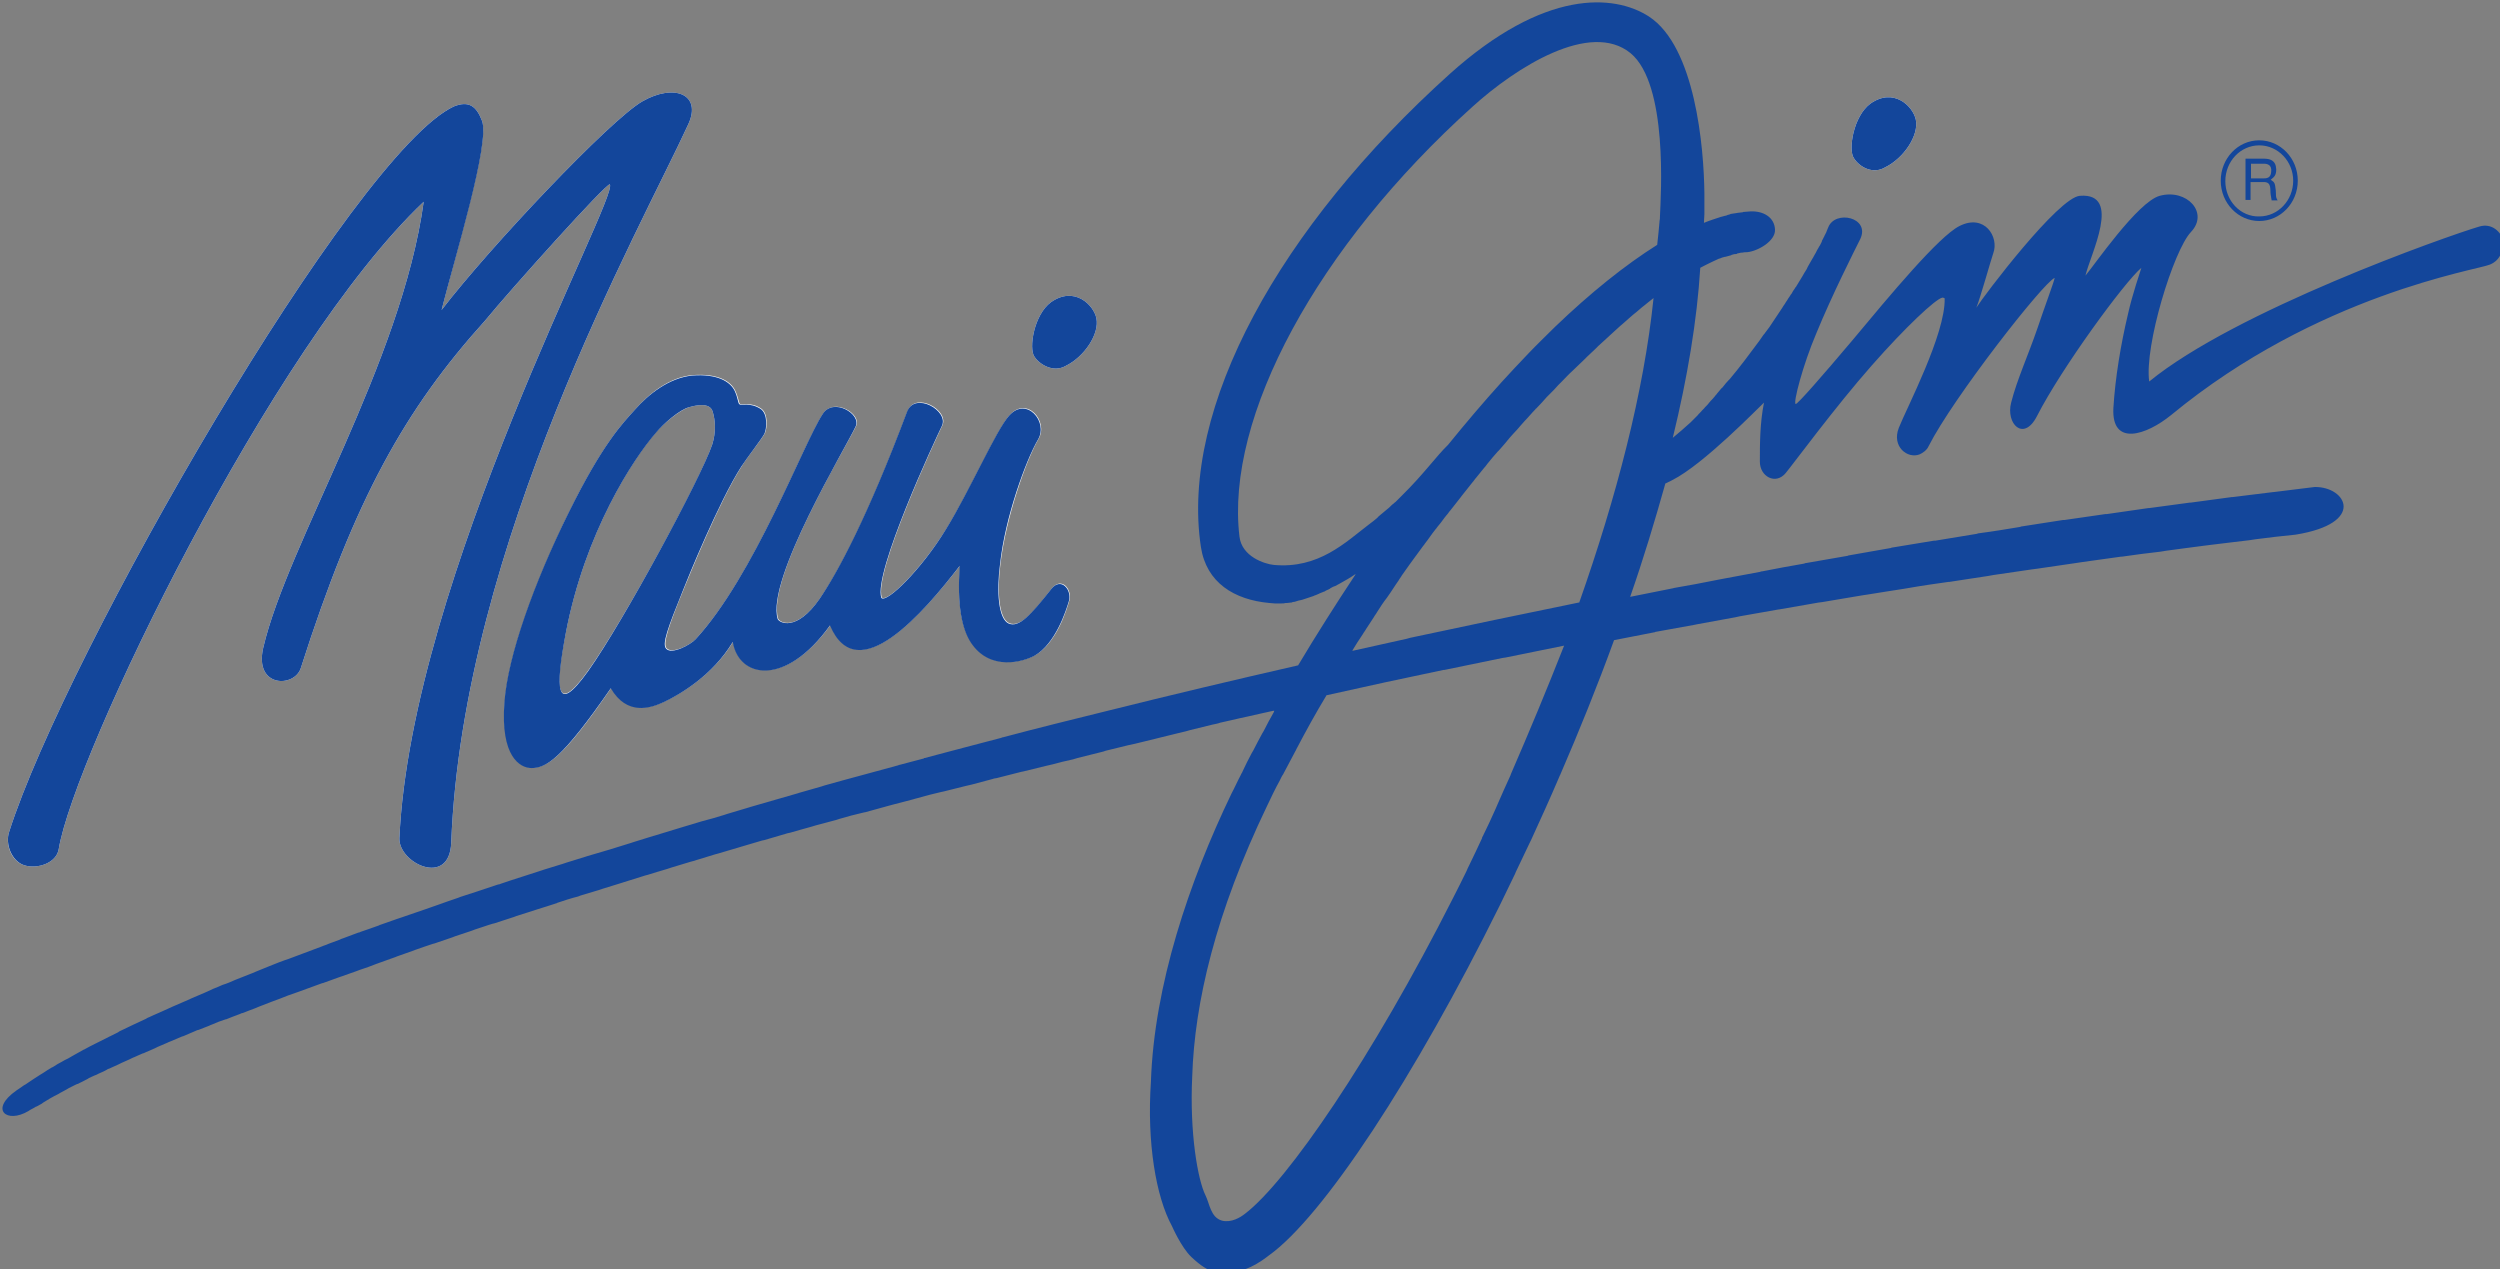 <?xml version="1.0" encoding="utf-8"?>
<!-- Generator: Adobe Illustrator 22.1.0, SVG Export Plug-In . SVG Version: 6.00 Build 0)  -->
<svg version="1.1" id="Layer_1" xmlns="http://www.w3.org/2000/svg" xmlns:xlink="http://www.w3.org/1999/xlink" x="0px" y="0px"
	 viewBox="0 0 545.2 276.8" enable-background="new 0 0 545.2 276.8" xml:space="preserve">
<rect x="0" y="0" width="545.2" height="276.8" fill="#808080" stroke="none"/>
<path fill="#FFFFFF" d="M411.1,36.5c4.1-2,7.4-7,6.7-10.4c-0.6-2.9-4.8-7.1-9.9-3.5c-3.7,2.7-4.9,10.1-3.6,11.9
	C405.5,36.4,408.4,38.1,411.1,36.5z"/>
<g>
	<path fill="#FFFFFF" d="M232.4,79.8c4.1-2,7.4-7,6.7-10.4c-0.6-2.9-4.8-7.1-9.9-3.5c-3.7,2.7-4.9,10.1-3.6,11.9
		C226.8,79.6,229.8,81.3,232.4,79.8z"/>
	<path fill="#FFFFFF" d="M105.1,26.3c-1.2-3.1-2.8-4.4-6.1-3.1C77.2,33.3,14.4,142.5,2,181.4c-0.9,2.6,0.4,6.4,3.3,7.3
		c2.9,0.9,7-0.5,7.5-3.5C16.2,164.7,59.2,75.4,92.4,44c-4.8,35-29.7,74.5-35,97.3c-2,8.7,6.8,8.7,8.2,4.4
		c11.8-36.9,22.7-56.4,40.2-75.8c5.4-6.6,26.5-30.1,27.2-29.7c1.9,2.9-43.3,85.8-45.9,142.6c-0.2,5.4,10.9,10.8,11.3,1
		c2.5-65.1,41.2-133.8,51.7-156.7c3-6.5-3-9-10-5c-7,4-33.2,31.7-43.8,45.5C99,56.4,106.9,30.9,105.1,26.3z"/>
	<path fill="#FFFFFF" d="M151.8,139.3c12.8-13.9,23.5-42.7,27.7-49.1c2.4-3.6,8.5,0.1,7.2,2.7c-2.1,4.4-19.7,33.5-17,42
		c0.3,0.9,4.1,2.9,9.2-4.5c4-5.8,10.4-17.7,19-40.7c1.7-4.5,9.2-0.2,7.6,3.1c-1.4,2.9-15,32-13.2,37.5c1.2,1.2,8.7-6.3,14.1-15
		c5.3-8.5,10.9-21.5,13.8-24.8c3.8-4.2,8.5,1.4,6.3,5.2c-2.7,4.6-7.1,17.1-8.3,27.1c-0.8,6.1-0.4,12.1,1.9,13.1
		c2.4,0.9,4.9-1.9,9.3-7.6c2.1-2.6,4.5,0.2,3.8,2.7c-0.6,2-2.8,9.3-7.5,11.9c-2.4,1.3-9.7,3.5-13.9-2.9c-2.1-3.2-3.1-8.3-2.4-16.7
		c-7.9,10.1-22.3,27.1-28.3,13c-9.7,13.5-20,11.5-21.2,3.6c-4.3,7.2-11.4,11.4-15,13.1c-3,1.4-8.1,2.9-11.6-3
		c-10.6,15.5-14.1,17.4-17.3,17.4c-2.5,0-6.7-2.5-5.9-14.3c0.7-10.1,6.6-26.2,14-41.4c7.5-15.2,11.8-19.5,14.5-22.5
		c2.9-3.3,7.4-7,12.5-7.4c5.4-0.4,8.2,1.3,9.2,3.3c0.8,1.7,0.8,2.8,1.1,3c0.6,0.3,2.4-0.5,4.6,1c1.6,1.1,1.3,4.4,0.8,5.4
		c-0.5,1-3.9,5.3-5,7.1c-4.9,7.6-11.7,24.5-12.7,26.9c-3.4,8.3-4.6,11.9-3.7,12.9C146.7,142.7,150.8,140.5,151.8,139.3z M155.3,97
		c0.9-2.8,0.7-5.4,0.1-7.3c-0.6-1.9-3.4-1.4-5.1-0.9c-2.1,0.6-5.8,3.8-7.1,5.3c-5.1,5.8-15.6,22-19.8,43.8
		c-2.4,12.2-2.3,18.4,4.9,8.3C136.1,135.3,153,104.1,155.3,97z"/>
</g>
<g>
	<path fill="#13469B" d="M492.7,48.2c-4.6,0-8.4-3.9-8.4-8.8c0-4.8,3.7-8.8,8.4-8.8c4.6,0,8.4,3.9,8.4,8.8
		C501.1,44.3,497.3,48.2,492.7,48.2z M492.7,31.7c-4.1,0-7.4,3.5-7.4,7.8c0,4.3,3.3,7.8,7.4,7.7c4.1,0,7.4-3.5,7.4-7.8
		C500.1,35.2,496.8,31.7,492.7,31.7z M489.7,34.6h3.9c1.4,0,2.7,0.3,2.8,2.3c0,1.2-0.3,1.6-1.2,2.3c0.9,0.6,0.9,0.7,1.1,2.3
		c0.1,1.2-0.1,1.4,0.4,2.2h-1.3l-0.2-1.2c-0.2-1.1,0.3-2.8-1.5-2.8h-2.9v3.9h-1.1V34.6z M490.9,35.7v3.2h2.8c0.8,0,1.5-0.2,1.6-1.4
		c0.2-1.6-0.9-1.8-1.6-1.8H490.9z"/>
</g>
<g>
	<path fill="#13469B" d="M232.4,79.8c4.1-2,7.4-7,6.7-10.4c-0.6-2.9-4.8-7.1-9.9-3.5c-3.7,2.7-4.9,10.1-3.6,11.9
		C226.8,79.6,229.8,81.3,232.4,79.8z"/>
	<path fill="#13469B" d="M5.3,188.7c2.9,0.9,7-0.5,7.5-3.5C16.2,164.7,59.2,75.4,92.4,44c-4.8,35-29.7,74.5-35,97.3
		c-2,8.7,6.8,8.7,8.2,4.4c11.8-36.9,22.7-56.4,40.2-75.8c5.4-6.6,26.5-30.1,27.2-29.7c1.9,2.9-43.3,85.8-45.9,142.6
		c-0.2,5.4,10.9,10.8,11.3,1c2.5-65.1,41.2-133.8,51.7-156.7c3-6.5-3-9-10-5c-7,4-33.2,31.7-43.8,45.5c2.8-11.2,10.7-36.7,8.8-41.3
		c-1.2-3.1-2.8-4.4-6.1-3.1C77.2,33.3,14.4,142.5,2,181.4C1.1,184,2.5,187.8,5.3,188.7z"/>
	<path fill="#13469B" d="M138.5,89.3c-2.7,3-7,7.3-14.5,22.5c-7.5,15.2-13.3,31.3-14,41.4c-0.9,11.8,3.4,14.3,5.9,14.3
		c3.2,0,6.6-1.9,17.3-17.4c3.5,6,8.6,4.4,11.6,3c3.6-1.7,10.7-5.9,15-13.1c1.3,7.9,11.5,9.9,21.2-3.6c6,14.1,20.5-2.9,28.3-13
		c-0.6,8.4,0.4,13.6,2.4,16.7c4.2,6.4,11.5,4.2,13.9,2.9c4.6-2.6,6.9-9.9,7.5-11.9c0.7-2.5-1.7-5.3-3.8-2.7c-4.5,5.7-7,8.5-9.3,7.6
		c-2.3-1-2.7-7-1.9-13.1c1.1-10.1,5.6-22.5,8.3-27.1c2.2-3.8-2.5-9.4-6.3-5.2c-2.9,3.2-8.5,16.2-13.8,24.8
		c-5.3,8.7-12.9,16.2-14.1,15c-1.8-5.5,11.8-34.6,13.2-37.5c1.6-3.3-5.9-7.6-7.6-3.1c-8.6,22.9-15,34.8-19,40.7
		c-5.1,7.4-8.9,5.3-9.2,4.5c-2.6-8.6,15-37.6,17-42c1.3-2.7-4.9-6.4-7.2-2.7c-4.2,6.4-14.9,35.2-27.7,49.1c-1.1,1.2-5.2,3.4-6.4,2.1
		c-1-1,0.3-4.5,3.7-12.9c0.9-2.3,7.8-19.3,12.7-26.9c1.1-1.7,4.5-6.1,5-7.1c0.5-1,0.8-4.3-0.8-5.4c-2.3-1.5-4.1-0.7-4.6-1
		c-0.4-0.2-0.3-1.3-1.1-3c-1-2-3.8-3.7-9.2-3.3C145.9,82.4,141.4,86,138.5,89.3z M150.3,88.8c1.7-0.5,4.5-1,5.1,0.9
		c0.6,1.9,0.8,4.5-0.1,7.3c-2.4,7.1-19.2,38.3-27,49.3c-7.2,10.1-7.2,3.9-4.9-8.3c4.2-21.9,14.7-38,19.8-43.8
		C144.5,92.6,148.2,89.3,150.3,88.8z"/>
	<path fill="#13469B" d="M411.1,36.5c4.1-2,7.4-7,6.7-10.4c-0.6-2.9-4.8-7.1-9.9-3.5c-3.7,2.7-4.9,10.1-3.6,11.9
		C405.5,36.4,408.4,38.1,411.1,36.5z"/>
	<path fill="#13469B" d="M540.7,49.4c-7.4,2.2-53.2,18.4-72,33.8c-1.1-7.7,5.3-28.6,9.1-32.6c4-4.2-0.9-9.5-6.8-7.9
		c-4.8,1.3-14.4,15.3-16.2,17.4c1-4.5,8.1-18.1-1.2-17.4c-4.7,0.3-20.9,21.7-22.6,24.4c0.9-2.2,3.2-10.5,3.7-11.9
		c1.3-3.5-1.9-8.7-7.4-5.9c-4.5,2.3-14.9,14.8-23.4,25c-6.5,7.7-12,14-12.3,13.8c-0.6-0.2,1.6-8.6,4.5-15.4c3.4-8.3,8.3-18,9.6-20.6
		c2.2-4.7-5.5-6.4-7-2.5c-0.1,0.2-0.2,0.5-0.3,0.7c0,0.1-0.1,0.2-0.1,0.3c-0.1,0.2-0.2,0.4-0.3,0.6c-0.1,0.1-0.1,0.3-0.2,0.4
		c-0.1,0.2-0.2,0.4-0.3,0.6c-0.1,0.2-0.2,0.3-0.2,0.5c-0.1,0.2-0.2,0.4-0.3,0.6c-0.1,0.2-0.2,0.4-0.3,0.5c-0.1,0.2-0.2,0.4-0.4,0.7
		c-0.1,0.2-0.2,0.4-0.3,0.6c-0.1,0.2-0.3,0.5-0.4,0.7c-0.1,0.2-0.2,0.4-0.4,0.7c-0.1,0.2-0.3,0.5-0.4,0.7c-0.1,0.2-0.3,0.5-0.4,0.7
		c-0.1,0.2-0.3,0.5-0.4,0.8c-0.2,0.3-0.3,0.5-0.5,0.8c-0.1,0.2-0.3,0.5-0.4,0.7c-0.5,0.8-0.9,1.5-1.4,2.3c0,0,0,0.1-0.1,0.1
		c-0.2,0.4-0.5,0.7-0.7,1.1c-0.1,0.2-0.2,0.4-0.4,0.6c-0.2,0.4-0.5,0.7-0.7,1.1c-0.1,0.2-0.3,0.4-0.4,0.6c-0.2,0.4-0.5,0.7-0.7,1.1
		c-0.1,0.2-0.3,0.4-0.4,0.6c-0.3,0.4-0.5,0.8-0.8,1.2c-0.1,0.2-0.3,0.4-0.4,0.6c-0.3,0.4-0.5,0.8-0.8,1.2c-0.1,0.2-0.3,0.4-0.4,0.6
		c-0.3,0.4-0.6,0.8-0.9,1.2c-0.1,0.2-0.3,0.4-0.4,0.5c-0.3,0.4-0.6,0.9-0.9,1.3c-0.1,0.1-0.2,0.3-0.3,0.4c-2,2.7-4,5.4-6.2,8
		c-0.1,0.1-0.2,0.2-0.3,0.3c-0.4,0.4-0.7,0.8-1.1,1.3c-0.1,0.1-0.2,0.3-0.4,0.4c-0.3,0.4-0.7,0.8-1,1.2c-0.1,0.2-0.3,0.3-0.4,0.5
		c-0.3,0.4-0.7,0.8-1,1.1c-0.1,0.2-0.3,0.3-0.4,0.5c-0.3,0.4-0.7,0.7-1,1.1c-0.1,0.1-0.3,0.3-0.4,0.4c-0.3,0.4-0.7,0.7-1,1.1
		c-0.1,0.1-0.2,0.2-0.3,0.3c-0.4,0.4-0.7,0.7-1.1,1.1c0,0-0.1,0.1-0.1,0.1c-1.3,1.2-2.6,2.3-3.8,3.3c0,0-0.1,0.1-0.1,0.1
		c3.2-13.1,5.3-25.7,6-37.1c0,0,0,0,0,0c0,0,0,0,0,0c1-0.5,1.9-1,2.8-1.4c0,0,0,0,0,0c0.4-0.2,0.9-0.4,1.3-0.6c0,0,0,0,0.1,0
		c0.4-0.2,0.8-0.3,1.2-0.4c0,0,0.1,0,0.1,0c0.4-0.1,0.7-0.2,1.1-0.3c0.1,0,0.1,0,0.2-0.1c0.3-0.1,0.6-0.2,1-0.2c0.1,0,0.2,0,0.2-0.1
		c0.3-0.1,0.6-0.1,0.9-0.2c0.1,0,0.2,0,0.2,0c0.4-0.1,0.8-0.1,1.1-0.1c2.3-0.2,6.2-2.4,6.1-4.9c-0.1-2.7-2.5-4.1-5.3-4
		c-0.4,0-0.9,0.1-1.3,0.1c-0.2,0-0.3,0-0.5,0.1c-0.3,0-0.6,0.1-0.9,0.1c-0.2,0-0.4,0.1-0.6,0.1c-0.2,0-0.5,0.1-0.7,0.1
		c-0.2,0-0.5,0.1-0.7,0.2c-0.2,0-0.4,0.1-0.6,0.2c-0.3,0.1-0.6,0.1-0.8,0.2c-0.1,0-0.3,0.1-0.4,0.1c-1.2,0.4-2.5,0.8-3.7,1.3
		c0,0,0,0,0,0c0-0.6,0.1-1.3,0.1-1.9c0-0.2,0-0.3,0-0.5c0-0.1,0-0.2,0-0.3c0-0.2,0-0.3,0-0.5c0-0.1,0-0.2,0-0.4c0-0.2,0-0.4,0-0.5
		c0-0.1,0-0.2,0-0.4c0-0.2,0-0.4,0-0.6c0-0.1,0-0.2,0-0.3c0-0.3,0-0.7,0-1c-0.1-10.1-2-32-12.1-38.6c-7.6-4.9-22.8-6-43.4,12.5
		c-37.1,33.4-58.9,72.8-54.3,103.2c1.2,7.8,7.3,11.5,14.9,12.2c0.4,0,0.8,0.1,1.2,0.1c0.1,0,0.1,0,0.2,0c0.3,0,0.6,0,1,0
		c0.1,0,0.2,0,0.3,0c0.3,0,0.6,0,0.9-0.1c0.1,0,0.2,0,0.3,0c0.3,0,0.6-0.1,0.9-0.1c0.1,0,0.2,0,0.3-0.1c0.3,0,0.6-0.1,0.9-0.2
		c0.1,0,0.2-0.1,0.3-0.1c0.3-0.1,0.6-0.1,0.9-0.2c0.1,0,0.2-0.1,0.3-0.1c0.3-0.1,0.6-0.2,0.9-0.3c0.1,0,0.2-0.1,0.3-0.1
		c0.3-0.1,0.6-0.2,0.9-0.3c0.1,0,0.2-0.1,0.2-0.1c0.3-0.1,0.6-0.2,1-0.4c0.1,0,0.1-0.1,0.2-0.1c0.3-0.1,0.7-0.3,1-0.4
		c0.1,0,0.1,0,0.2-0.1c0.3-0.2,0.7-0.3,1-0.5c0,0,0.1,0,0.1-0.1c0.4-0.2,0.7-0.4,1.1-0.5c0,0,0,0,0,0c0.4-0.2,0.7-0.4,1.1-0.6
		c0,0,0,0,0,0c1.1-0.6,2.3-1.3,3.3-2c0,0,0,0,0,0.1c-4.3,6.5-8.5,13.1-12.5,19.8c-14,3.2-27.9,6.5-41.5,9.9c0,0,0,0,0,0
		c-7.7,1.9-15.4,3.8-22.9,5.8c-0.1,0-0.2,0-0.3,0.1c-5.6,1.5-11.2,2.9-16.7,4.4c-0.1,0-0.2,0-0.2,0.1c-1.8,0.5-3.5,0.9-5.3,1.4
		c-0.1,0-0.2,0-0.3,0.1c-5.4,1.5-10.8,2.9-16.1,4.4c-0.2,0.1-0.4,0.1-0.6,0.2c-1.6,0.5-3.3,0.9-4.9,1.4c-0.1,0-0.2,0.1-0.3,0.1
		c-3.5,1-7,2-10.4,3c-0.1,0-0.2,0.1-0.3,0.1c-1.6,0.5-3.1,0.9-4.7,1.4c-0.2,0.1-0.4,0.1-0.6,0.2c-1.6,0.5-3.3,1-4.9,1.4c0,0,0,0,0,0
		c-3.3,1-6.7,2-9.9,3c-0.2,0.1-0.4,0.1-0.7,0.2c-1.4,0.4-2.8,0.9-4.2,1.3c-0.2,0.1-0.4,0.1-0.6,0.2c-3.2,1-6.4,2-9.6,2.9
		c-0.1,0-0.2,0.1-0.3,0.1c-1.4,0.4-2.8,0.9-4.2,1.3c-0.3,0.1-0.6,0.2-0.9,0.3c-1.3,0.4-2.6,0.8-3.9,1.2c-0.2,0.1-0.4,0.1-0.6,0.2
		c-3,1-6,1.9-8.9,2.9c-0.2,0.1-0.5,0.2-0.7,0.2c-1.2,0.4-2.4,0.8-3.6,1.2c-0.3,0.1-0.6,0.2-0.9,0.3c-1.3,0.4-2.5,0.8-3.7,1.2
		c-0.2,0.1-0.3,0.1-0.5,0.2c-1.5,0.5-2.9,1-4.3,1.5c0,0,0,0,0,0c-1.3,0.5-2.7,0.9-4,1.4c-0.3,0.1-0.6,0.2-0.9,0.3
		c-1.1,0.4-2.1,0.7-3.2,1.1c-0.3,0.1-0.6,0.2-0.9,0.3c-1.2,0.4-2.5,0.9-3.7,1.3c-0.1,0-0.1,0-0.2,0.1c-1.3,0.5-2.6,0.9-4,1.4
		c-0.2,0.1-0.4,0.2-0.6,0.2c-1.1,0.4-2.1,0.8-3.2,1.2c-0.3,0.1-0.6,0.2-1,0.4c-1,0.4-2,0.7-2.9,1.1c-0.3,0.1-0.6,0.2-0.8,0.3
		c-2.4,0.9-4.8,1.8-7.2,2.7c-0.3,0.1-0.6,0.2-0.9,0.3c-0.9,0.3-1.8,0.7-2.6,1c-0.3,0.1-0.7,0.3-1,0.4c-0.9,0.4-1.8,0.7-2.7,1.1
		c-0.2,0.1-0.5,0.2-0.7,0.3c-1.1,0.4-2.2,0.9-3.3,1.3c-0.2,0.1-0.3,0.1-0.5,0.2c-0.9,0.4-1.8,0.8-2.8,1.1c-0.3,0.1-0.6,0.3-0.9,0.4
		c-0.8,0.3-1.5,0.6-2.3,1c-0.3,0.1-0.6,0.3-0.9,0.4c-0.9,0.4-1.7,0.7-2.6,1.1c-0.1,0.1-0.3,0.1-0.4,0.2c-1,0.4-2,0.9-3,1.3
		c-0.2,0.1-0.5,0.2-0.7,0.3c-0.7,0.3-1.5,0.7-2.2,1c-0.3,0.1-0.6,0.3-0.9,0.4c-0.7,0.3-1.4,0.6-2,0.9c-0.3,0.1-0.5,0.2-0.8,0.4
		c-1.8,0.8-3.6,1.7-5.3,2.5c-0.2,0.1-0.5,0.2-0.7,0.4c-0.6,0.3-1.2,0.6-1.8,0.9c-0.3,0.1-0.5,0.3-0.8,0.4c-0.6,0.3-1.2,0.6-1.8,0.9
		c-0.2,0.1-0.4,0.2-0.6,0.3c-0.8,0.4-1.6,0.8-2.3,1.2c-0.1,0.1-0.3,0.1-0.4,0.2c-0.6,0.3-1.2,0.7-1.8,1c-0.2,0.1-0.5,0.3-0.7,0.4
		c-0.5,0.3-1,0.6-1.5,0.8c-0.2,0.1-0.5,0.3-0.7,0.4c-0.6,0.3-1.1,0.6-1.7,1c-0.1,0.1-0.2,0.1-0.4,0.2c-0.7,0.4-1.3,0.8-1.9,1.2
		c-0.2,0.1-0.3,0.2-0.5,0.3c-0.5,0.3-0.9,0.6-1.4,0.9c-0.2,0.1-0.4,0.3-0.6,0.4c-0.4,0.3-0.8,0.5-1.2,0.8c-0.2,0.1-0.3,0.2-0.5,0.3
		c-0.6,0.4-1.1,0.8-1.6,1.1c-6,4.2-2.1,7.3,2.6,4.5c0.4-0.3,0.9-0.5,1.4-0.8c0.1-0.1,0.3-0.2,0.4-0.2c0.4-0.2,0.7-0.4,1.1-0.6
		c0.1-0.1,0.3-0.2,0.4-0.3c0.5-0.3,1-0.6,1.5-0.9c0,0,0,0,0,0c0.5-0.3,1.1-0.6,1.7-0.9c0.2-0.1,0.3-0.2,0.5-0.3
		c0.4-0.2,0.9-0.5,1.3-0.7c0.2-0.1,0.3-0.2,0.5-0.3c0.6-0.3,1.2-0.6,1.8-0.9c0,0,0,0,0.1,0c0.6-0.3,1.3-0.6,2-1
		c0.2-0.1,0.4-0.2,0.5-0.3c0.5-0.2,1-0.5,1.6-0.7c0.2-0.1,0.4-0.2,0.6-0.3c0.7-0.3,1.4-0.6,2-1c0,0,0.1,0,0.1,0
		c0.7-0.3,1.5-0.7,2.2-1c0.2-0.1,0.4-0.2,0.6-0.3c0.6-0.3,1.2-0.5,1.8-0.8c0.2-0.1,0.4-0.2,0.6-0.3c0.8-0.3,1.5-0.7,2.3-1
		c0,0,0.1,0,0.1,0c0.8-0.4,1.7-0.7,2.5-1.1c0.2-0.1,0.4-0.2,0.6-0.3c0.7-0.3,1.4-0.6,2.1-0.9c0.2-0.1,0.4-0.2,0.7-0.3
		c0.9-0.4,1.7-0.7,2.6-1.1c0,0,0,0,0.1,0c0.9-0.4,1.9-0.8,2.8-1.2c0.2-0.1,0.4-0.2,0.6-0.2c0.8-0.3,1.5-0.6,2.3-0.9
		c0.2-0.1,0.4-0.2,0.7-0.3c0.9-0.4,1.9-0.8,2.9-1.1c0,0,0,0,0.1,0c1-0.4,2-0.8,3.1-1.2c0.2-0.1,0.4-0.2,0.6-0.2
		c0.8-0.3,1.7-0.7,2.6-1c0.2-0.1,0.5-0.2,0.7-0.3c1-0.4,2.1-0.8,3.1-1.2c0,0,0,0,0,0c1.1-0.4,2.2-0.8,3.4-1.3
		c0.2-0.1,0.4-0.1,0.6-0.2c0.9-0.3,1.9-0.7,2.8-1c0.3-0.1,0.5-0.2,0.8-0.3c1.1-0.4,2.2-0.8,3.3-1.2c0,0,0,0,0.1,0
		c1.2-0.4,2.4-0.9,3.6-1.3c0.2-0.1,0.4-0.1,0.6-0.2c1-0.4,2.1-0.7,3.1-1.1c0.3-0.1,0.5-0.2,0.8-0.3c1.2-0.4,2.4-0.8,3.6-1.3
		c0,0,0,0,0,0c1.3-0.5,2.6-0.9,3.9-1.4c0.2-0.1,0.4-0.1,0.5-0.2c1.1-0.4,2.2-0.8,3.4-1.2c0.3-0.1,0.5-0.2,0.8-0.3
		c1.2-0.4,2.5-0.9,3.8-1.3c0,0,0.1,0,0.1,0c1.4-0.5,2.7-0.9,4.1-1.4c0.2-0.1,0.3-0.1,0.5-0.2c1.2-0.4,2.4-0.8,3.6-1.2
		c0.3-0.1,0.5-0.2,0.8-0.3c1.3-0.4,2.6-0.9,4-1.3c0,0,0.1,0,0.1,0c1.4-0.5,2.9-0.9,4.3-1.4c0.2-0.1,0.4-0.1,0.5-0.2
		c1.2-0.4,2.5-0.8,3.8-1.2c0.3-0.1,0.6-0.2,0.9-0.3c1.4-0.4,2.8-0.9,4.1-1.3c0.1,0,0.1,0,0.2-0.1c1.5-0.5,3-1,4.6-1.4
		c0.2-0.1,0.3-0.1,0.5-0.2c1.3-0.4,2.6-0.8,4-1.2c0.3-0.1,0.6-0.2,0.9-0.3c1.4-0.4,2.8-0.9,4.2-1.3c0.1,0,0.2-0.1,0.3-0.1
		c1.6-0.5,3.2-1,4.8-1.5c0.1,0,0.3-0.1,0.4-0.1c1.4-0.4,2.8-0.9,4.3-1.3c0.3-0.1,0.6-0.2,0.9-0.3c1.4-0.4,2.9-0.9,4.3-1.3
		c0.1,0,0.3-0.1,0.4-0.1c1.6-0.5,3.3-1,4.9-1.5c0.1,0,0.3-0.1,0.4-0.1c1.5-0.4,2.9-0.9,4.4-1.3c0.3-0.1,0.7-0.2,1-0.3
		c1.5-0.4,2.9-0.9,4.4-1.3c0.2,0,0.3-0.1,0.5-0.1c1.7-0.5,3.4-1,5.1-1.5c0.2,0,0.3-0.1,0.5-0.1c1.5-0.4,3-0.9,4.6-1.3
		c0.3-0.1,0.7-0.2,1-0.3c1.5-0.4,3-0.8,4.5-1.2c0.2-0.1,0.4-0.1,0.6-0.2c1.7-0.5,3.5-1,5.3-1.4c0.2,0,0.3-0.1,0.5-0.1
		c1.6-0.4,3.1-0.9,4.7-1.3c0.4-0.1,0.8-0.2,1.1-0.3c1.5-0.4,3-0.8,4.6-1.2c0.2-0.1,0.4-0.1,0.7-0.2c1.8-0.5,3.6-1,5.4-1.4
		c0.2,0,0.4-0.1,0.5-0.1c1.6-0.4,3.2-0.8,4.8-1.2c0.4-0.1,0.8-0.2,1.3-0.3c1.5-0.4,3-0.8,4.5-1.2c0.3-0.1,0.6-0.2,0.9-0.2
		c1.8-0.5,3.7-0.9,5.5-1.4c0.2,0,0.4-0.1,0.5-0.1c1.6-0.4,3.3-0.8,4.9-1.2c0.4-0.1,0.9-0.2,1.3-0.3c1.5-0.4,3-0.8,4.5-1.1
		c0.3-0.1,0.7-0.2,1-0.3c1.9-0.5,3.7-0.9,5.6-1.4c0.2-0.1,0.4-0.1,0.6-0.2c1.6-0.4,3.3-0.8,4.9-1.2c0.5-0.1,1-0.2,1.4-0.3
		c1.5-0.4,3-0.7,4.5-1.1c0.4-0.1,0.8-0.2,1.2-0.3c1.9-0.5,3.8-0.9,5.7-1.4c0.2-0.1,0.5-0.1,0.7-0.2c1.6-0.4,3.3-0.8,4.9-1.2
		c0.5-0.1,1.1-0.2,1.6-0.4c1.5-0.3,3-0.7,4.4-1c0.5-0.1,0.9-0.2,1.4-0.3c1.9-0.4,3.8-0.9,5.8-1.3c0.1,0,0.1,0,0.2,0
		c0,0.1-0.1,0.2-0.1,0.3c-0.8,1.4-1.5,2.7-2.2,4.1c-0.1,0.2-0.2,0.3-0.3,0.5c-0.7,1.3-1.4,2.6-2,3.8c-0.1,0.2-0.2,0.3-0.3,0.5
		c-0.7,1.3-1.4,2.7-2,4c-0.1,0.3-0.3,0.5-0.4,0.8c-0.7,1.3-1.3,2.7-2,4c-9.3,19.3-16.9,41.9-17.6,62.9c-0.9,13.3,1.1,25.1,4.6,31.5
		c0,0,2,4.6,4.2,6.7c1.9,1.8,3.7,3.1,5.6,3.4c5.6,0.8,10-2.7,11.3-3.7c11.8-8.4,31.8-38.8,50.4-76.4c1-2.1,2-4.1,3-6.2
		c0.2-0.4,0.4-0.8,0.5-1.1c1-2.1,2-4.2,3-6.3c0.1-0.2,0.2-0.4,0.3-0.6c2.1-4.6,4.2-9.2,6.2-13.9c0-0.1,0-0.1,0.1-0.2
		c4.2-9.7,8.2-19.6,11.8-29.5c2.9-0.6,5.8-1.1,8.7-1.7c0.1,0,0.2,0,0.3-0.1c2.8-0.5,5.6-1,8.3-1.5c0.3-0.1,0.7-0.1,1-0.2
		c2.7-0.5,5.5-1,8.2-1.5c0.3-0.1,0.6-0.1,0.9-0.2c2.8-0.5,5.7-1,8.5-1.5c0,0,0,0,0.1,0c2.8-0.5,5.7-1,8.6-1.5c0.3,0,0.5-0.1,0.8-0.1
		c2.8-0.5,5.5-0.9,8.3-1.4c0.4-0.1,0.8-0.1,1.3-0.2c2.7-0.4,5.4-0.9,8.2-1.3c0.4-0.1,0.8-0.1,1.2-0.2c2.8-0.5,5.7-0.9,8.5-1.3
		c0.1,0,0.1,0,0.2,0c2.8-0.4,5.6-0.9,8.5-1.3c0.4-0.1,0.7-0.1,1.1-0.2c2.7-0.4,5.5-0.8,8.2-1.2c0.5-0.1,1-0.1,1.5-0.2
		c2.7-0.4,5.4-0.8,8.2-1.2c0.4-0.1,0.9-0.1,1.3-0.2c2.9-0.4,5.7-0.8,8.6-1.2c0.1,0,0.1,0,0.2,0c2.8-0.4,5.7-0.8,8.5-1.1
		c0.4-0.1,0.8-0.1,1.2-0.2c2.7-0.4,5.5-0.7,8.3-1.1c0.5-0.1,1.1-0.1,1.6-0.2c2.7-0.3,5.5-0.7,8.3-1c0.4-0.1,0.9-0.1,1.3-0.2
		c2.9-0.4,5.8-0.7,8.7-1c15.5-2.5,11.1-10.5,4.2-10.4c-3,0.4-5.9,0.7-8.9,1.1c0,0,0,0-0.1,0c-3,0.4-5.9,0.7-8.9,1.1
		c-0.1,0-0.1,0-0.2,0c-3,0.4-5.9,0.8-8.9,1.2c-0.1,0-0.2,0-0.2,0c-3,0.4-5.9,0.8-8.9,1.2c-0.1,0-0.2,0-0.2,0c-3,0.4-6,0.9-9,1.3
		c-0.1,0-0.2,0-0.3,0c-3,0.4-6,0.9-9,1.3c-0.1,0-0.2,0-0.3,0c-3,0.5-6,0.9-9,1.4c-0.1,0-0.2,0-0.3,0.1c-3,0.5-6,1-9.1,1.4
		c-0.1,0-0.2,0-0.3,0.1c-3,0.5-6.1,1-9.1,1.5c-0.1,0-0.2,0-0.3,0c-3,0.5-6.1,1-9.1,1.5c-0.1,0-0.2,0-0.3,0.1c-3,0.5-6.1,1.1-9.1,1.6
		c-0.1,0-0.2,0-0.3,0.1c-3.1,0.5-6.1,1.1-9.2,1.6c-0.1,0-0.2,0-0.3,0.1c-3,0.5-6.1,1.1-9.2,1.7c-0.1,0-0.3,0-0.4,0.1
		c-3,0.6-6.1,1.1-9.1,1.7c-0.2,0-0.3,0.1-0.5,0.1c-3,0.6-6.1,1.2-9.1,1.7c-0.1,0-0.3,0.1-0.4,0.1c-3,0.6-6,1.2-9,1.8
		c-0.1,0-0.2,0-0.3,0.1c2.9-8.3,5.4-16.6,7.7-24.8c0,0,0,0,0.1,0c0.2-0.1,0.4-0.2,0.6-0.3c0.2-0.1,0.5-0.2,0.8-0.4
		c6.8-3.4,18.8-15.8,20-16.9c-0.9,4.5-0.9,9-0.9,12.9c0,3.2,3.4,5.1,5.6,2.5c1.9-2.3,10.7-14.3,18.8-23.5
		c7.3-8.3,13.9-14.5,15.4-14.8c0.2,0,0.5,0.1,0.5,0.2c0.2,7.7-8.3,23.9-10,28.2c-1.6,4.1,1.9,6.8,4.5,5.8c0.7-0.3,1.6-0.9,2-1.8
		c5.3-10.5,25.1-35.8,27.5-36.7c-0.2,1-2.3,6.6-3.7,10.8c-2.2,6.4-4.5,11.3-5.8,16.4c-1.2,4.6,2.7,8.6,5.6,3
		c5.4-10.6,19.2-29.4,22.8-32.4c-0.2,0.7-2,5.9-2.9,10c-1.6,6.7-2.8,14-3.2,20.5c-0.5,8.6,7.2,6,12.6,1.6
		c31.9-26.3,66.7-31.6,69.5-32.8c2.4-1,2.8-3.1,3-5.1C545.4,50.5,543.4,48.6,540.7,49.4z M277.8,123.2c-2-0.2-7-1.8-7.5-6.2
		c-3.1-26,16.9-63.2,50.9-93.8c9.4-8.5,25.6-18.8,34.4-11.6c8.2,6.8,6.6,31,6.4,35.6c0,0.3,0,0.7-0.1,1.1c0,0,0,0,0,0.1
		c-0.1,1.4-0.3,3.1-0.5,5c0,0,0,0,0,0c-7,4.4-14.6,10.5-22.3,17.9c0,0,0,0,0,0c-1.9,1.9-3.9,3.8-5.8,5.8c0,0,0,0,0,0
		c-1.9,2-3.9,4.1-5.8,6.2c0,0,0,0,0,0c-3.9,4.3-7.8,8.9-11.7,13.7c-2.5,2.4-5.4,6.5-10.1,11.1c-0.1,0.1-0.2,0.2-0.2,0.2
		c-0.4,0.4-0.8,0.8-1.2,1.2c-0.2,0.1-0.3,0.3-0.5,0.4c-0.4,0.3-0.7,0.7-1.1,1c-0.2,0.2-0.4,0.3-0.6,0.5c-0.4,0.3-0.8,0.7-1.2,1
		c-0.2,0.2-0.4,0.3-0.5,0.5c-0.6,0.5-1.2,1-1.9,1.5C293.5,118.2,287.6,124.1,277.8,123.2z M329.5,168.8c0,0.1-0.1,0.2-0.1,0.3
		c-1,2.2-2,4.4-2.9,6.5c-0.1,0.2-0.2,0.5-0.3,0.7c-0.9,2-1.8,4-2.8,6c-0.1,0.2-0.2,0.3-0.2,0.5c-0.9,2-1.9,4-2.8,5.9
		c-0.2,0.4-0.4,0.8-0.6,1.3c-1,2-1.9,3.9-2.9,5.8c-17.6,34.8-36.2,61.9-45.4,68.9c-1,0.8-3,2-5,1.5c-2.5-0.7-2.7-3.7-3.6-5.5
		c-1.7-3.4-3.5-13.7-2.9-26c0.5-16,5.1-35.6,16.3-58.9c0.9-1.9,1.8-3.8,2.8-5.6c0.2-0.4,0.4-0.9,0.7-1.3c0.9-1.7,1.8-3.4,2.7-5.1
		c0.1-0.1,0.1-0.2,0.2-0.4c2.1-4,4.3-8,6.6-11.8c0,0,0,0,0,0c0,0,0.1,0,0.1,0c8.4-1.9,16.8-3.7,25.4-5.5c0.1,0,0.2,0,0.2,0
		c4.2-0.9,8.4-1.7,12.6-2.6c0.2,0,0.5-0.1,0.7-0.1c4.3-0.9,8.5-1.7,12.8-2.6C337.4,150.2,333.5,159.6,329.5,168.8z M344.4,131.4
		c0,0-0.1,0-0.1,0c-12.3,2.5-24.6,5.1-36.8,7.7c-0.2,0.1-0.5,0.1-0.7,0.2c-3.9,0.9-7.8,1.7-11.7,2.6c-0.1,0-0.1,0-0.2,0
		c0.7-1.2,1.5-2.4,2.3-3.6c0.2-0.4,0.5-0.7,0.7-1.1c0.6-0.9,1.1-1.7,1.7-2.6c0.2-0.4,0.5-0.7,0.7-1.1c0.7-1.1,1.4-2.2,2.2-3.2
		c0.1-0.1,0.1-0.2,0.2-0.3c0.8-1.1,1.5-2.3,2.3-3.4c0.2-0.4,0.5-0.7,0.7-1.1c0.6-0.8,1.1-1.6,1.7-2.4c0.3-0.4,0.5-0.7,0.8-1.1
		c0.7-1,1.5-2,2.2-3c0.1-0.1,0.2-0.2,0.3-0.4c0.8-1,1.5-2.1,2.3-3.1c0.3-0.3,0.5-0.7,0.8-1c0.6-0.7,1.1-1.5,1.7-2.2
		c0.3-0.3,0.5-0.7,0.8-1c0.7-0.9,1.5-1.9,2.2-2.8c0.1-0.1,0.2-0.3,0.3-0.4c0.8-1,1.5-1.9,2.3-2.9c0.3-0.3,0.5-0.7,0.8-1
		c0.6-0.7,1.1-1.4,1.7-2.1c0.3-0.3,0.5-0.6,0.8-1c0.7-0.9,1.5-1.8,2.2-2.6c0.1-0.1,0.2-0.2,0.3-0.3c0.8-0.9,1.6-1.8,2.3-2.7
		c0.3-0.3,0.5-0.6,0.8-0.9c0.6-0.6,1.2-1.3,1.7-1.9c0.3-0.3,0.5-0.6,0.8-0.9c0.8-0.8,1.5-1.7,2.3-2.5c0.1-0.1,0.1-0.2,0.2-0.2
		c0.8-0.8,1.6-1.7,2.3-2.5c0.3-0.3,0.5-0.5,0.8-0.8c0.6-0.6,1.2-1.2,1.7-1.8c0.3-0.3,0.5-0.5,0.8-0.8c0.8-0.8,1.5-1.6,2.3-2.3
		c0,0,0.1-0.1,0.1-0.1c0.8-0.8,1.6-1.5,2.4-2.3c0.2-0.2,0.5-0.5,0.7-0.7c0.6-0.6,1.2-1.1,1.7-1.6c0.2-0.2,0.5-0.5,0.7-0.7
		c0.8-0.7,1.5-1.4,2.3-2.1c0,0,0,0,0.1-0.1c0.8-0.7,1.5-1.4,2.3-2.1c0.2-0.2,0.5-0.4,0.7-0.6c0.6-0.5,1.1-1,1.7-1.5
		c0.2-0.2,0.5-0.4,0.7-0.6c0.8-0.6,1.5-1.3,2.3-1.9c0.7-0.6,1.4-1.1,2-1.6c0,0,0,0,0,0C358.5,85.5,352.5,108.4,344.4,131.4z"/>
</g>
</svg>
